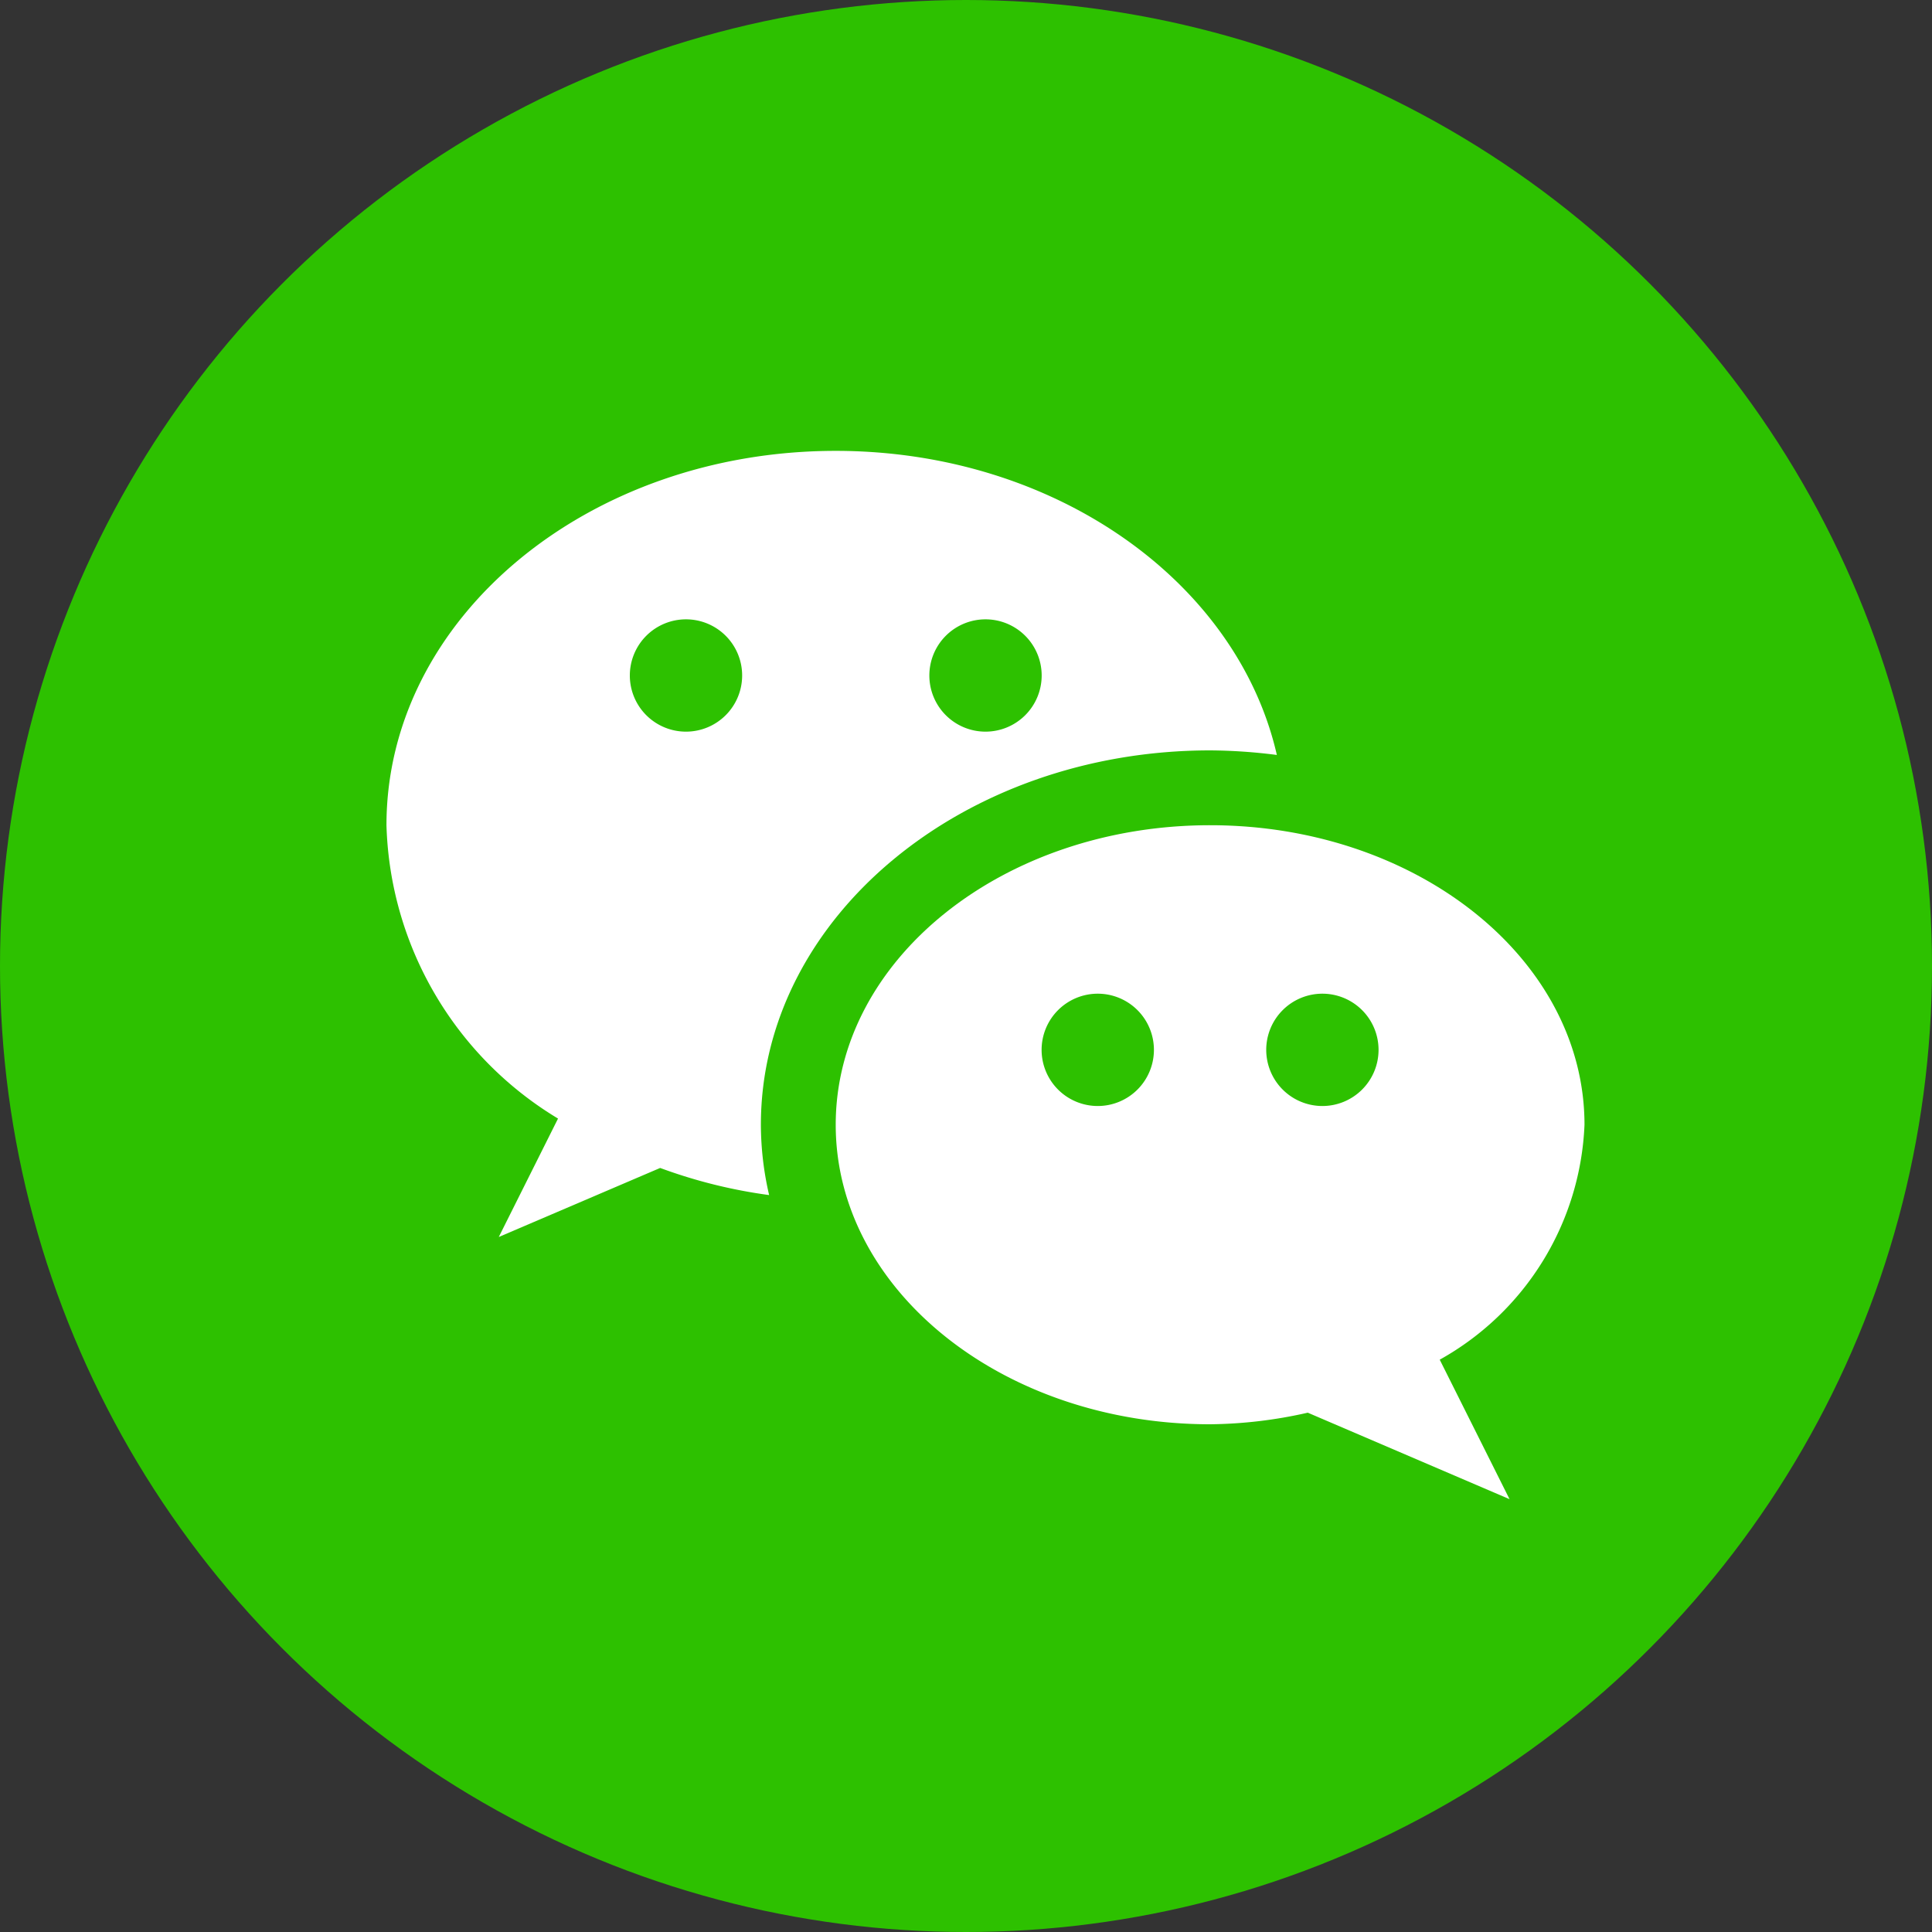 <svg xmlns="http://www.w3.org/2000/svg" width="30" height="30" viewBox="0 0 30 30"><rect x="0" y="0" width="30" height="30" fill="#333333" stroke="none"/><defs><style>.a{fill:#2dc100;}.b{fill:#fff;}</style></defs><g transform="translate(-126.444 -2.281)"><circle class="a" cx="15" cy="15" r="15" transform="translate(126.444 2.281)"/><g transform="translate(132.445 -22.718)"><g transform="translate(0 32)"><path class="b" d="M6.976,32C3.123,32,0,34.6,0,37.813a5.5,5.5,0,0,0,2.664,4.555l-.92,1.839L4.25,43.135a7.92,7.92,0,0,0,1.692.421,4.868,4.868,0,0,1-.128-1.092c0-3.206,3.129-5.813,6.976-5.813a8.438,8.438,0,0,1,1.036.071C13.212,34.034,10.381,32,6.976,32ZM4.651,36.36a.872.872,0,1,1,.872-.872A.872.872,0,0,1,4.651,36.36Zm4.651,0a.872.872,0,1,1,.872-.872A.872.872,0,0,1,9.3,36.36Z" transform="translate(0 -32)"/></g><g transform="translate(6.976 37.813)"><path class="b" d="M203.627,196.651c0-2.568-2.6-4.651-5.813-4.651S192,194.082,192,196.651s2.6,4.651,5.813,4.651a7.1,7.1,0,0,0,1.517-.18l3.133,1.343-1.084-2.166A4.382,4.382,0,0,0,203.627,196.651Zm-7.558-.291a.872.872,0,1,1,.872-.872A.872.872,0,0,1,196.069,196.36Zm3.488,0a.872.872,0,1,1,.872-.872A.872.872,0,0,1,199.558,196.36Z" transform="translate(-192 -192)"/></g></g></g></svg>